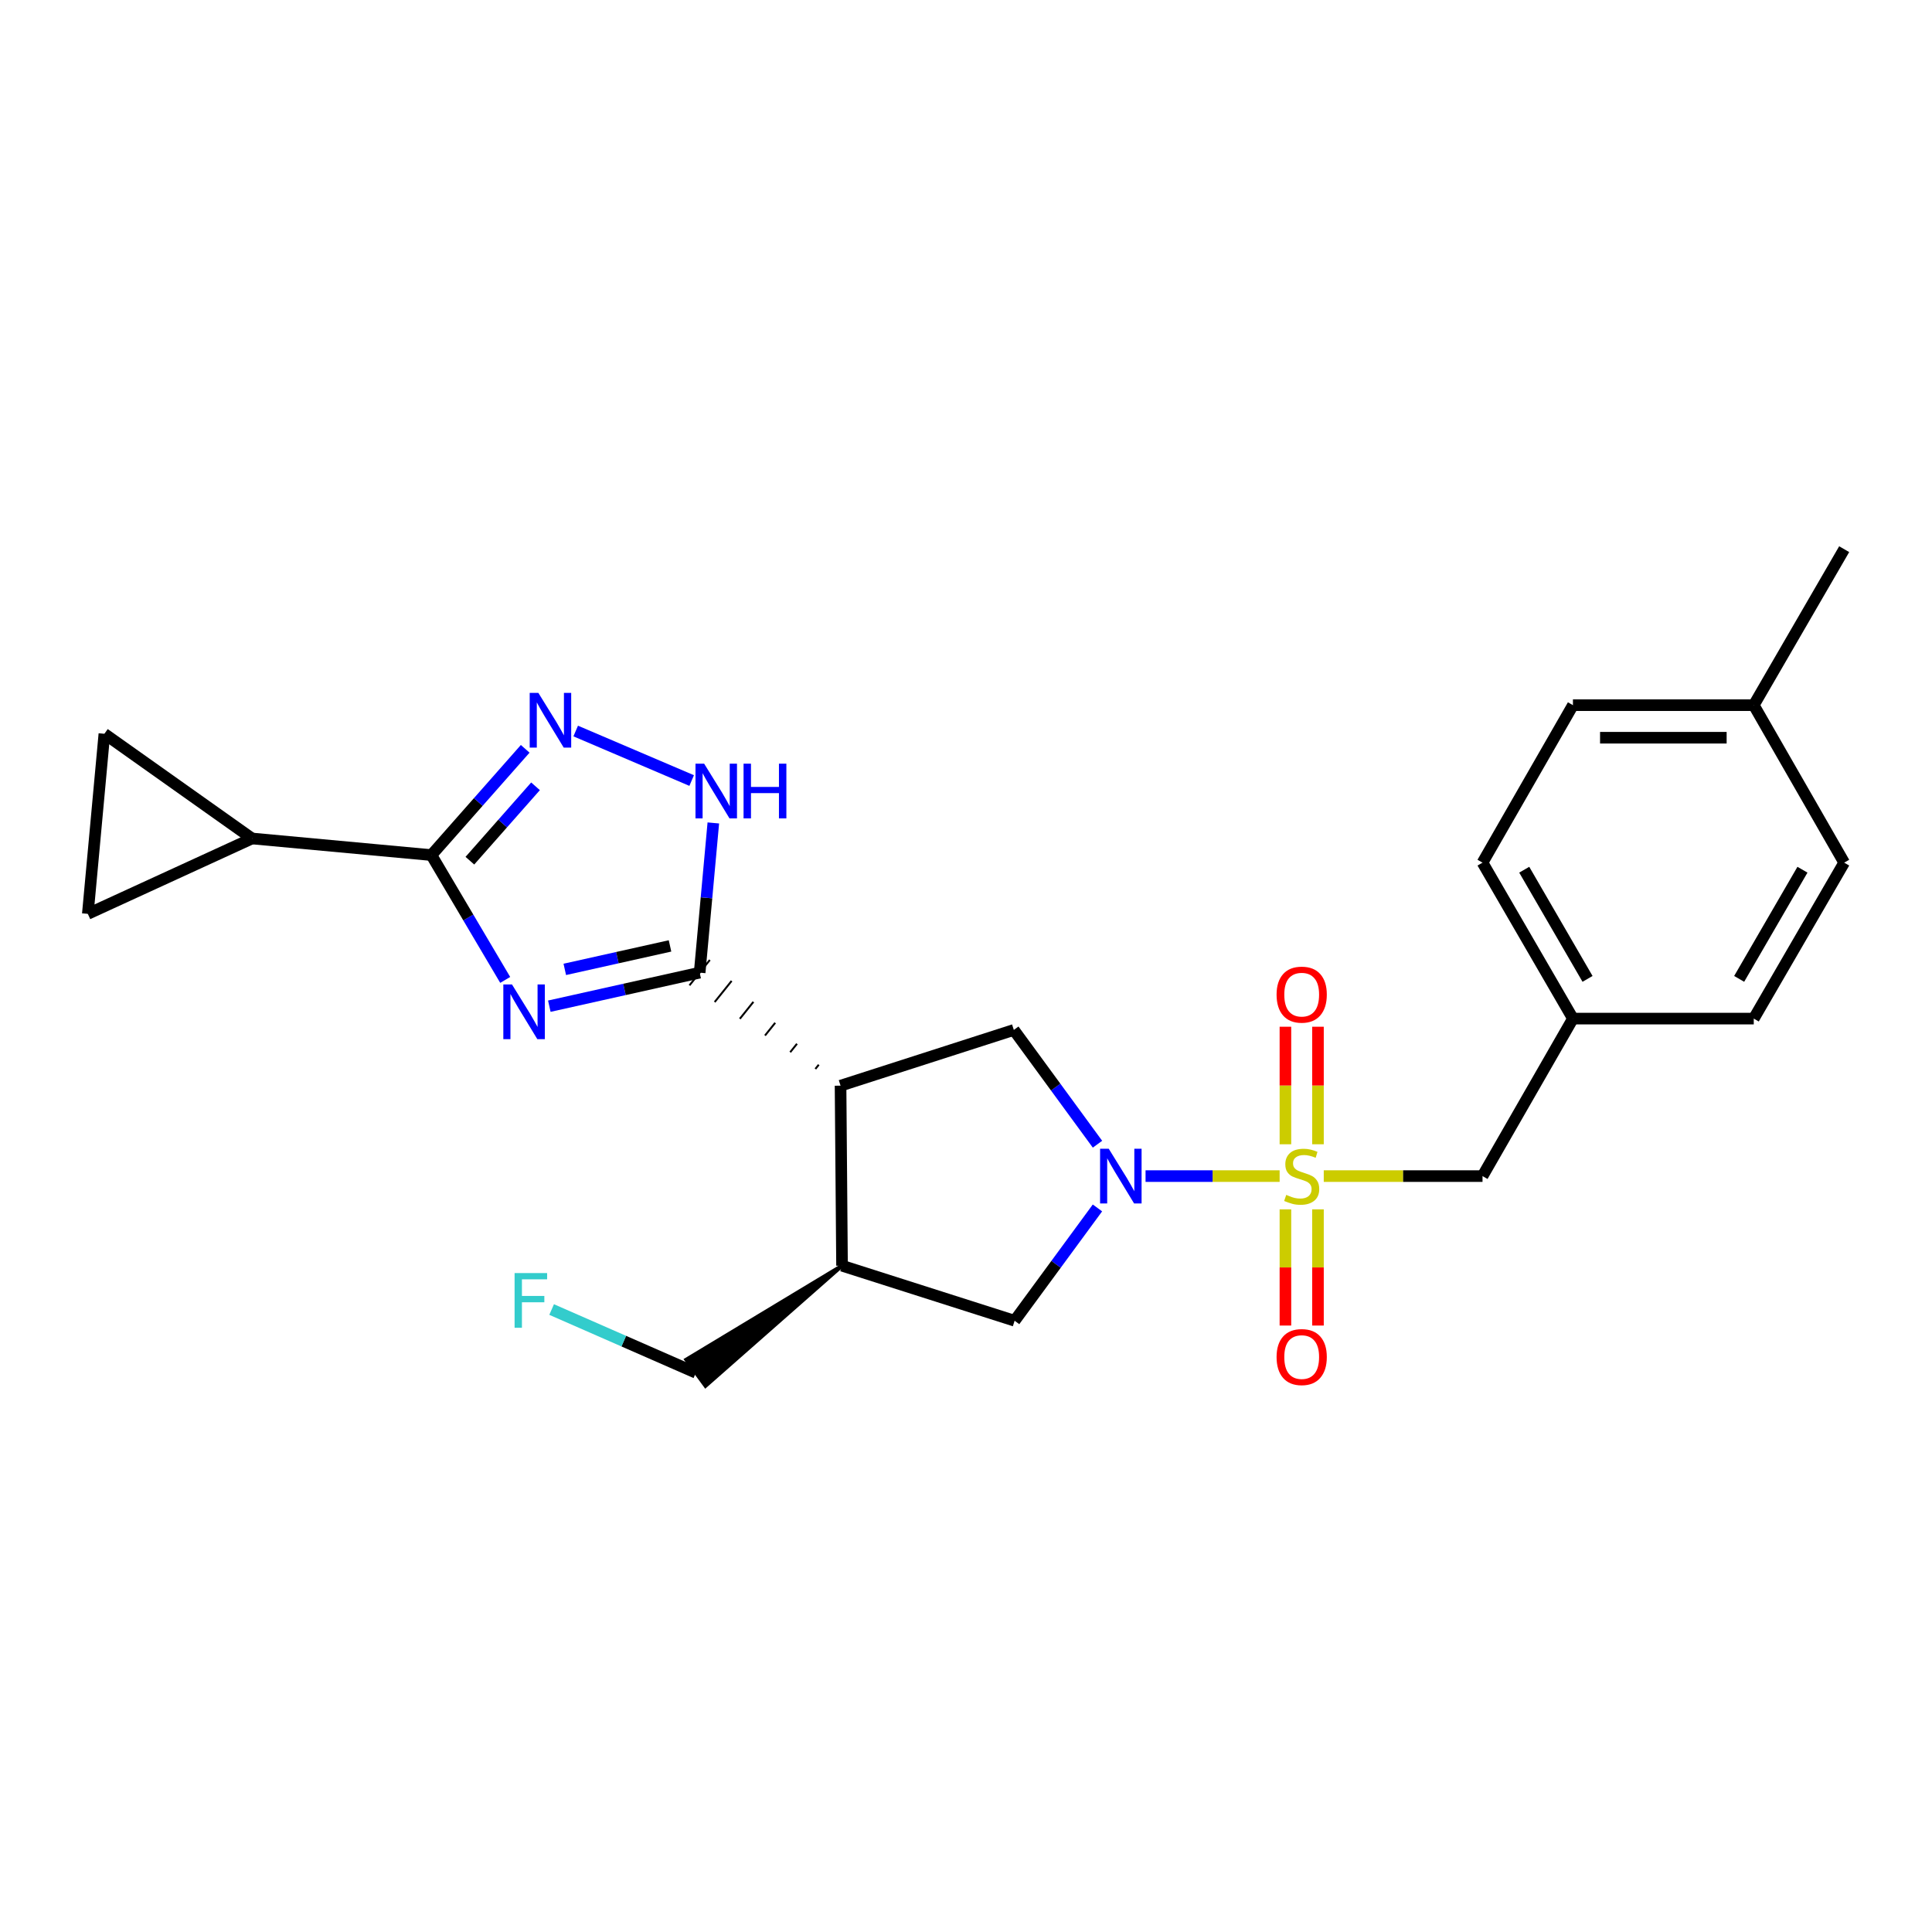 <?xml version='1.0' encoding='iso-8859-1'?>
<svg version='1.1' baseProfile='full'
              xmlns='http://www.w3.org/2000/svg'
                      xmlns:rdkit='http://www.rdkit.org/xml'
                      xmlns:xlink='http://www.w3.org/1999/xlink'
                  xml:space='preserve'
width='1000px' height='1000px' viewBox='0 0 1000 1000'>
<!-- END OF HEADER -->
<rect style='opacity:1.0;fill:#FFFFFF;stroke:none' width='1000' height='1000' x='0' y='0'> </rect>
<path class='bond-1' d='M 662.335,608.746 L 627.636,608.746' style='fill:none;fill-rule:evenodd;stroke:#CCCC00;stroke-width:6px;stroke-linecap:butt;stroke-linejoin:miter;stroke-opacity:1' />
<path class='bond-1' d='M 627.636,608.746 L 592.938,608.746' style='fill:none;fill-rule:evenodd;stroke:#0000FF;stroke-width:6px;stroke-linecap:butt;stroke-linejoin:miter;stroke-opacity:1' />
<path class='bond-13' d='M 685.175,608.746 L 726.262,608.746' style='fill:none;fill-rule:evenodd;stroke:#CCCC00;stroke-width:6px;stroke-linecap:butt;stroke-linejoin:miter;stroke-opacity:1' />
<path class='bond-13' d='M 726.262,608.746 L 767.349,608.746' style='fill:none;fill-rule:evenodd;stroke:#000000;stroke-width:6px;stroke-linecap:butt;stroke-linejoin:miter;stroke-opacity:1' />
<path class='bond-14' d='M 682.179,592.275 L 682.179,561.857' style='fill:none;fill-rule:evenodd;stroke:#CCCC00;stroke-width:6px;stroke-linecap:butt;stroke-linejoin:miter;stroke-opacity:1' />
<path class='bond-14' d='M 682.179,561.857 L 682.179,531.438' style='fill:none;fill-rule:evenodd;stroke:#FF0000;stroke-width:6px;stroke-linecap:butt;stroke-linejoin:miter;stroke-opacity:1' />
<path class='bond-14' d='M 665.331,592.275 L 665.331,561.857' style='fill:none;fill-rule:evenodd;stroke:#CCCC00;stroke-width:6px;stroke-linecap:butt;stroke-linejoin:miter;stroke-opacity:1' />
<path class='bond-14' d='M 665.331,561.857 L 665.331,531.438' style='fill:none;fill-rule:evenodd;stroke:#FF0000;stroke-width:6px;stroke-linecap:butt;stroke-linejoin:miter;stroke-opacity:1' />
<path class='bond-15' d='M 665.331,625.965 L 665.331,656.033' style='fill:none;fill-rule:evenodd;stroke:#CCCC00;stroke-width:6px;stroke-linecap:butt;stroke-linejoin:miter;stroke-opacity:1' />
<path class='bond-15' d='M 665.331,656.033 L 665.331,686.101' style='fill:none;fill-rule:evenodd;stroke:#FF0000;stroke-width:6px;stroke-linecap:butt;stroke-linejoin:miter;stroke-opacity:1' />
<path class='bond-15' d='M 682.179,625.965 L 682.179,656.033' style='fill:none;fill-rule:evenodd;stroke:#CCCC00;stroke-width:6px;stroke-linecap:butt;stroke-linejoin:miter;stroke-opacity:1' />
<path class='bond-15' d='M 682.179,656.033 L 682.179,686.101' style='fill:none;fill-rule:evenodd;stroke:#FF0000;stroke-width:6px;stroke-linecap:butt;stroke-linejoin:miter;stroke-opacity:1' />
<path class='bond-0' d='M 284.33,520.801 L 323.236,512.122' style='fill:none;fill-rule:evenodd;stroke:#0000FF;stroke-width:6px;stroke-linecap:butt;stroke-linejoin:miter;stroke-opacity:1' />
<path class='bond-0' d='M 323.236,512.122 L 362.142,503.442' style='fill:none;fill-rule:evenodd;stroke:#000000;stroke-width:6px;stroke-linecap:butt;stroke-linejoin:miter;stroke-opacity:1' />
<path class='bond-0' d='M 292.333,501.753 L 319.567,495.677' style='fill:none;fill-rule:evenodd;stroke:#0000FF;stroke-width:6px;stroke-linecap:butt;stroke-linejoin:miter;stroke-opacity:1' />
<path class='bond-0' d='M 319.567,495.677 L 346.801,489.602' style='fill:none;fill-rule:evenodd;stroke:#000000;stroke-width:6px;stroke-linecap:butt;stroke-linejoin:miter;stroke-opacity:1' />
<path class='bond-4' d='M 261.496,507.2 L 242.393,474.896' style='fill:none;fill-rule:evenodd;stroke:#0000FF;stroke-width:6px;stroke-linecap:butt;stroke-linejoin:miter;stroke-opacity:1' />
<path class='bond-4' d='M 242.393,474.896 L 223.291,442.591' style='fill:none;fill-rule:evenodd;stroke:#000000;stroke-width:6px;stroke-linecap:butt;stroke-linejoin:miter;stroke-opacity:1' />
<path class='bond-7' d='M 568.06,592.242 L 546.409,562.669' style='fill:none;fill-rule:evenodd;stroke:#0000FF;stroke-width:6px;stroke-linecap:butt;stroke-linejoin:miter;stroke-opacity:1' />
<path class='bond-7' d='M 546.409,562.669 L 524.758,533.096' style='fill:none;fill-rule:evenodd;stroke:#000000;stroke-width:6px;stroke-linecap:butt;stroke-linejoin:miter;stroke-opacity:1' />
<path class='bond-10' d='M 568.039,625.228 L 546.6,654.423' style='fill:none;fill-rule:evenodd;stroke:#0000FF;stroke-width:6px;stroke-linecap:butt;stroke-linejoin:miter;stroke-opacity:1' />
<path class='bond-10' d='M 546.6,654.423 L 525.16,683.619' style='fill:none;fill-rule:evenodd;stroke:#000000;stroke-width:6px;stroke-linecap:butt;stroke-linejoin:miter;stroke-opacity:1' />
<path class='bond-2' d='M 423.792,551.099 L 422.035,553.289' style='fill:none;fill-rule:evenodd;stroke:#000000;stroke-width:1.0px;stroke-linecap:butt;stroke-linejoin:miter;stroke-opacity:1' />
<path class='bond-2' d='M 412.516,540.253 L 409.002,544.634' style='fill:none;fill-rule:evenodd;stroke:#000000;stroke-width:1.0px;stroke-linecap:butt;stroke-linejoin:miter;stroke-opacity:1' />
<path class='bond-2' d='M 401.24,529.408 L 395.969,535.979' style='fill:none;fill-rule:evenodd;stroke:#000000;stroke-width:1.0px;stroke-linecap:butt;stroke-linejoin:miter;stroke-opacity:1' />
<path class='bond-2' d='M 389.965,518.562 L 382.936,527.324' style='fill:none;fill-rule:evenodd;stroke:#000000;stroke-width:1.0px;stroke-linecap:butt;stroke-linejoin:miter;stroke-opacity:1' />
<path class='bond-2' d='M 378.689,507.716 L 369.903,518.668' style='fill:none;fill-rule:evenodd;stroke:#000000;stroke-width:1.0px;stroke-linecap:butt;stroke-linejoin:miter;stroke-opacity:1' />
<path class='bond-2' d='M 367.413,496.871 L 356.87,510.013' style='fill:none;fill-rule:evenodd;stroke:#000000;stroke-width:1.0px;stroke-linecap:butt;stroke-linejoin:miter;stroke-opacity:1' />
<path class='bond-6' d='M 362.142,503.442 L 365.679,464.699' style='fill:none;fill-rule:evenodd;stroke:#000000;stroke-width:6px;stroke-linecap:butt;stroke-linejoin:miter;stroke-opacity:1' />
<path class='bond-6' d='M 365.679,464.699 L 369.217,425.957' style='fill:none;fill-rule:evenodd;stroke:#0000FF;stroke-width:6px;stroke-linecap:butt;stroke-linejoin:miter;stroke-opacity:1' />
<path class='bond-3' d='M 435.068,561.944 L 524.758,533.096' style='fill:none;fill-rule:evenodd;stroke:#000000;stroke-width:6px;stroke-linecap:butt;stroke-linejoin:miter;stroke-opacity:1' />
<path class='bond-25' d='M 435.068,561.944 L 435.835,655.135' style='fill:none;fill-rule:evenodd;stroke:#000000;stroke-width:6px;stroke-linecap:butt;stroke-linejoin:miter;stroke-opacity:1' />
<path class='bond-9' d='M 223.291,442.591 L 130.465,433.998' style='fill:none;fill-rule:evenodd;stroke:#000000;stroke-width:6px;stroke-linecap:butt;stroke-linejoin:miter;stroke-opacity:1' />
<path class='bond-27' d='M 223.291,442.591 L 247.566,415.092' style='fill:none;fill-rule:evenodd;stroke:#000000;stroke-width:6px;stroke-linecap:butt;stroke-linejoin:miter;stroke-opacity:1' />
<path class='bond-27' d='M 247.566,415.092 L 271.842,387.594' style='fill:none;fill-rule:evenodd;stroke:#0000FF;stroke-width:6px;stroke-linecap:butt;stroke-linejoin:miter;stroke-opacity:1' />
<path class='bond-27' d='M 243.204,445.492 L 260.197,426.243' style='fill:none;fill-rule:evenodd;stroke:#000000;stroke-width:6px;stroke-linecap:butt;stroke-linejoin:miter;stroke-opacity:1' />
<path class='bond-27' d='M 260.197,426.243 L 277.19,406.994' style='fill:none;fill-rule:evenodd;stroke:#0000FF;stroke-width:6px;stroke-linecap:butt;stroke-linejoin:miter;stroke-opacity:1' />
<path class='bond-5' d='M 297.983,378.374 L 358.007,404.006' style='fill:none;fill-rule:evenodd;stroke:#0000FF;stroke-width:6px;stroke-linecap:butt;stroke-linejoin:miter;stroke-opacity:1' />
<path class='bond-8' d='M 435.835,655.135 L 525.16,683.619' style='fill:none;fill-rule:evenodd;stroke:#000000;stroke-width:6px;stroke-linecap:butt;stroke-linejoin:miter;stroke-opacity:1' />
<path class='bond-17' d='M 435.835,655.135 L 355.217,703.743 L 365.173,717.335 Z' style='fill:#000000;fill-rule:evenodd;fill-opacity:1;stroke:#000000;stroke-width:2px;stroke-linecap:butt;stroke-linejoin:miter;stroke-opacity:1;' />
<path class='bond-11' d='M 130.465,433.998 L 45.455,473.021' style='fill:none;fill-rule:evenodd;stroke:#000000;stroke-width:6px;stroke-linecap:butt;stroke-linejoin:miter;stroke-opacity:1' />
<path class='bond-12' d='M 130.465,433.998 L 54.029,379.811' style='fill:none;fill-rule:evenodd;stroke:#000000;stroke-width:6px;stroke-linecap:butt;stroke-linejoin:miter;stroke-opacity:1' />
<path class='bond-28' d='M 45.455,473.021 L 54.029,379.811' style='fill:none;fill-rule:evenodd;stroke:#000000;stroke-width:6px;stroke-linecap:butt;stroke-linejoin:miter;stroke-opacity:1' />
<path class='bond-16' d='M 767.349,608.746 L 814.15,527.227' style='fill:none;fill-rule:evenodd;stroke:#000000;stroke-width:6px;stroke-linecap:butt;stroke-linejoin:miter;stroke-opacity:1' />
<path class='bond-19' d='M 814.15,527.227 L 907.744,527.227' style='fill:none;fill-rule:evenodd;stroke:#000000;stroke-width:6px;stroke-linecap:butt;stroke-linejoin:miter;stroke-opacity:1' />
<path class='bond-20' d='M 814.15,527.227 L 767.349,446.503' style='fill:none;fill-rule:evenodd;stroke:#000000;stroke-width:6px;stroke-linecap:butt;stroke-linejoin:miter;stroke-opacity:1' />
<path class='bond-20' d='M 821.706,506.667 L 788.945,450.161' style='fill:none;fill-rule:evenodd;stroke:#000000;stroke-width:6px;stroke-linecap:butt;stroke-linejoin:miter;stroke-opacity:1' />
<path class='bond-23' d='M 360.195,710.539 L 322.859,694.174' style='fill:none;fill-rule:evenodd;stroke:#000000;stroke-width:6px;stroke-linecap:butt;stroke-linejoin:miter;stroke-opacity:1' />
<path class='bond-23' d='M 322.859,694.174 L 285.524,677.81' style='fill:none;fill-rule:evenodd;stroke:#33CCCC;stroke-width:6px;stroke-linecap:butt;stroke-linejoin:miter;stroke-opacity:1' />
<path class='bond-18' d='M 907.744,364.994 L 814.15,364.994' style='fill:none;fill-rule:evenodd;stroke:#000000;stroke-width:6px;stroke-linecap:butt;stroke-linejoin:miter;stroke-opacity:1' />
<path class='bond-18' d='M 893.705,381.843 L 828.189,381.843' style='fill:none;fill-rule:evenodd;stroke:#000000;stroke-width:6px;stroke-linecap:butt;stroke-linejoin:miter;stroke-opacity:1' />
<path class='bond-24' d='M 907.744,364.994 L 954.545,284.252' style='fill:none;fill-rule:evenodd;stroke:#000000;stroke-width:6px;stroke-linecap:butt;stroke-linejoin:miter;stroke-opacity:1' />
<path class='bond-26' d='M 907.744,364.994 L 954.545,446.503' style='fill:none;fill-rule:evenodd;stroke:#000000;stroke-width:6px;stroke-linecap:butt;stroke-linejoin:miter;stroke-opacity:1' />
<path class='bond-21' d='M 907.744,527.227 L 954.545,446.503' style='fill:none;fill-rule:evenodd;stroke:#000000;stroke-width:6px;stroke-linecap:butt;stroke-linejoin:miter;stroke-opacity:1' />
<path class='bond-21' d='M 900.188,506.667 L 932.949,450.161' style='fill:none;fill-rule:evenodd;stroke:#000000;stroke-width:6px;stroke-linecap:butt;stroke-linejoin:miter;stroke-opacity:1' />
<path class='bond-22' d='M 767.349,446.503 L 814.15,364.994' style='fill:none;fill-rule:evenodd;stroke:#000000;stroke-width:6px;stroke-linecap:butt;stroke-linejoin:miter;stroke-opacity:1' />
<path  class='atom-0' d='M 665.755 618.466
Q 666.075 618.586, 667.395 619.146
Q 668.715 619.706, 670.155 620.066
Q 671.635 620.386, 673.075 620.386
Q 675.755 620.386, 677.315 619.106
Q 678.875 617.786, 678.875 615.506
Q 678.875 613.946, 678.075 612.986
Q 677.315 612.026, 676.115 611.506
Q 674.915 610.986, 672.915 610.386
Q 670.395 609.626, 668.875 608.906
Q 667.395 608.186, 666.315 606.666
Q 665.275 605.146, 665.275 602.586
Q 665.275 599.026, 667.675 596.826
Q 670.115 594.626, 674.915 594.626
Q 678.195 594.626, 681.915 596.186
L 680.995 599.266
Q 677.595 597.866, 675.035 597.866
Q 672.275 597.866, 670.755 599.026
Q 669.235 600.146, 669.275 602.106
Q 669.275 603.626, 670.035 604.546
Q 670.835 605.466, 671.955 605.986
Q 673.115 606.506, 675.035 607.106
Q 677.595 607.906, 679.115 608.706
Q 680.635 609.506, 681.715 611.146
Q 682.835 612.746, 682.835 615.506
Q 682.835 619.426, 680.195 621.546
Q 677.595 623.626, 673.235 623.626
Q 670.715 623.626, 668.795 623.066
Q 666.915 622.546, 664.675 621.626
L 665.755 618.466
' fill='#CCCC00'/>
<path  class='atom-1' d='M 265.002 509.557
L 274.282 524.557
Q 275.202 526.037, 276.682 528.717
Q 278.162 531.397, 278.242 531.557
L 278.242 509.557
L 282.002 509.557
L 282.002 537.877
L 278.122 537.877
L 268.162 521.477
Q 267.002 519.557, 265.762 517.357
Q 264.562 515.157, 264.202 514.477
L 264.202 537.877
L 260.522 537.877
L 260.522 509.557
L 265.002 509.557
' fill='#0000FF'/>
<path  class='atom-2' d='M 573.883 594.586
L 583.163 609.586
Q 584.083 611.066, 585.563 613.746
Q 587.043 616.426, 587.123 616.586
L 587.123 594.586
L 590.883 594.586
L 590.883 622.906
L 587.003 622.906
L 577.043 606.506
Q 575.883 604.586, 574.643 602.386
Q 573.443 600.186, 573.083 599.506
L 573.083 622.906
L 569.403 622.906
L 569.403 594.586
L 573.883 594.586
' fill='#0000FF'/>
<path  class='atom-6' d='M 278.65 358.631
L 287.93 373.631
Q 288.85 375.111, 290.33 377.791
Q 291.81 380.471, 291.89 380.631
L 291.89 358.631
L 295.65 358.631
L 295.65 386.951
L 291.77 386.951
L 281.81 370.551
Q 280.65 368.631, 279.41 366.431
Q 278.21 364.231, 277.85 363.551
L 277.85 386.951
L 274.17 386.951
L 274.17 358.631
L 278.65 358.631
' fill='#0000FF'/>
<path  class='atom-7' d='M 364.465 395.277
L 373.745 410.277
Q 374.665 411.757, 376.145 414.437
Q 377.625 417.117, 377.705 417.277
L 377.705 395.277
L 381.465 395.277
L 381.465 423.597
L 377.585 423.597
L 367.625 407.197
Q 366.465 405.277, 365.225 403.077
Q 364.025 400.877, 363.665 400.197
L 363.665 423.597
L 359.985 423.597
L 359.985 395.277
L 364.465 395.277
' fill='#0000FF'/>
<path  class='atom-7' d='M 384.865 395.277
L 388.705 395.277
L 388.705 407.317
L 403.185 407.317
L 403.185 395.277
L 407.025 395.277
L 407.025 423.597
L 403.185 423.597
L 403.185 410.517
L 388.705 410.517
L 388.705 423.597
L 384.865 423.597
L 384.865 395.277
' fill='#0000FF'/>
<path  class='atom-15' d='M 660.755 514.82
Q 660.755 508.02, 664.115 504.22
Q 667.475 500.42, 673.755 500.42
Q 680.035 500.42, 683.395 504.22
Q 686.755 508.02, 686.755 514.82
Q 686.755 521.7, 683.355 525.62
Q 679.955 529.5, 673.755 529.5
Q 667.515 529.5, 664.115 525.62
Q 660.755 521.74, 660.755 514.82
M 673.755 526.3
Q 678.075 526.3, 680.395 523.42
Q 682.755 520.5, 682.755 514.82
Q 682.755 509.26, 680.395 506.46
Q 678.075 503.62, 673.755 503.62
Q 669.435 503.62, 667.075 506.42
Q 664.755 509.22, 664.755 514.82
Q 664.755 520.54, 667.075 523.42
Q 669.435 526.3, 673.755 526.3
' fill='#FF0000'/>
<path  class='atom-16' d='M 660.755 702.41
Q 660.755 695.61, 664.115 691.81
Q 667.475 688.01, 673.755 688.01
Q 680.035 688.01, 683.395 691.81
Q 686.755 695.61, 686.755 702.41
Q 686.755 709.29, 683.355 713.21
Q 679.955 717.09, 673.755 717.09
Q 667.515 717.09, 664.115 713.21
Q 660.755 709.33, 660.755 702.41
M 673.755 713.89
Q 678.075 713.89, 680.395 711.01
Q 682.755 708.09, 682.755 702.41
Q 682.755 696.85, 680.395 694.05
Q 678.075 691.21, 673.755 691.21
Q 669.435 691.21, 667.075 694.01
Q 664.755 696.81, 664.755 702.41
Q 664.755 708.13, 667.075 711.01
Q 669.435 713.89, 673.755 713.89
' fill='#FF0000'/>
<path  class='atom-24' d='M 266.352 658.938
L 283.192 658.938
L 283.192 662.178
L 270.152 662.178
L 270.152 670.778
L 281.752 670.778
L 281.752 674.058
L 270.152 674.058
L 270.152 687.258
L 266.352 687.258
L 266.352 658.938
' fill='#33CCCC'/>
</svg>
